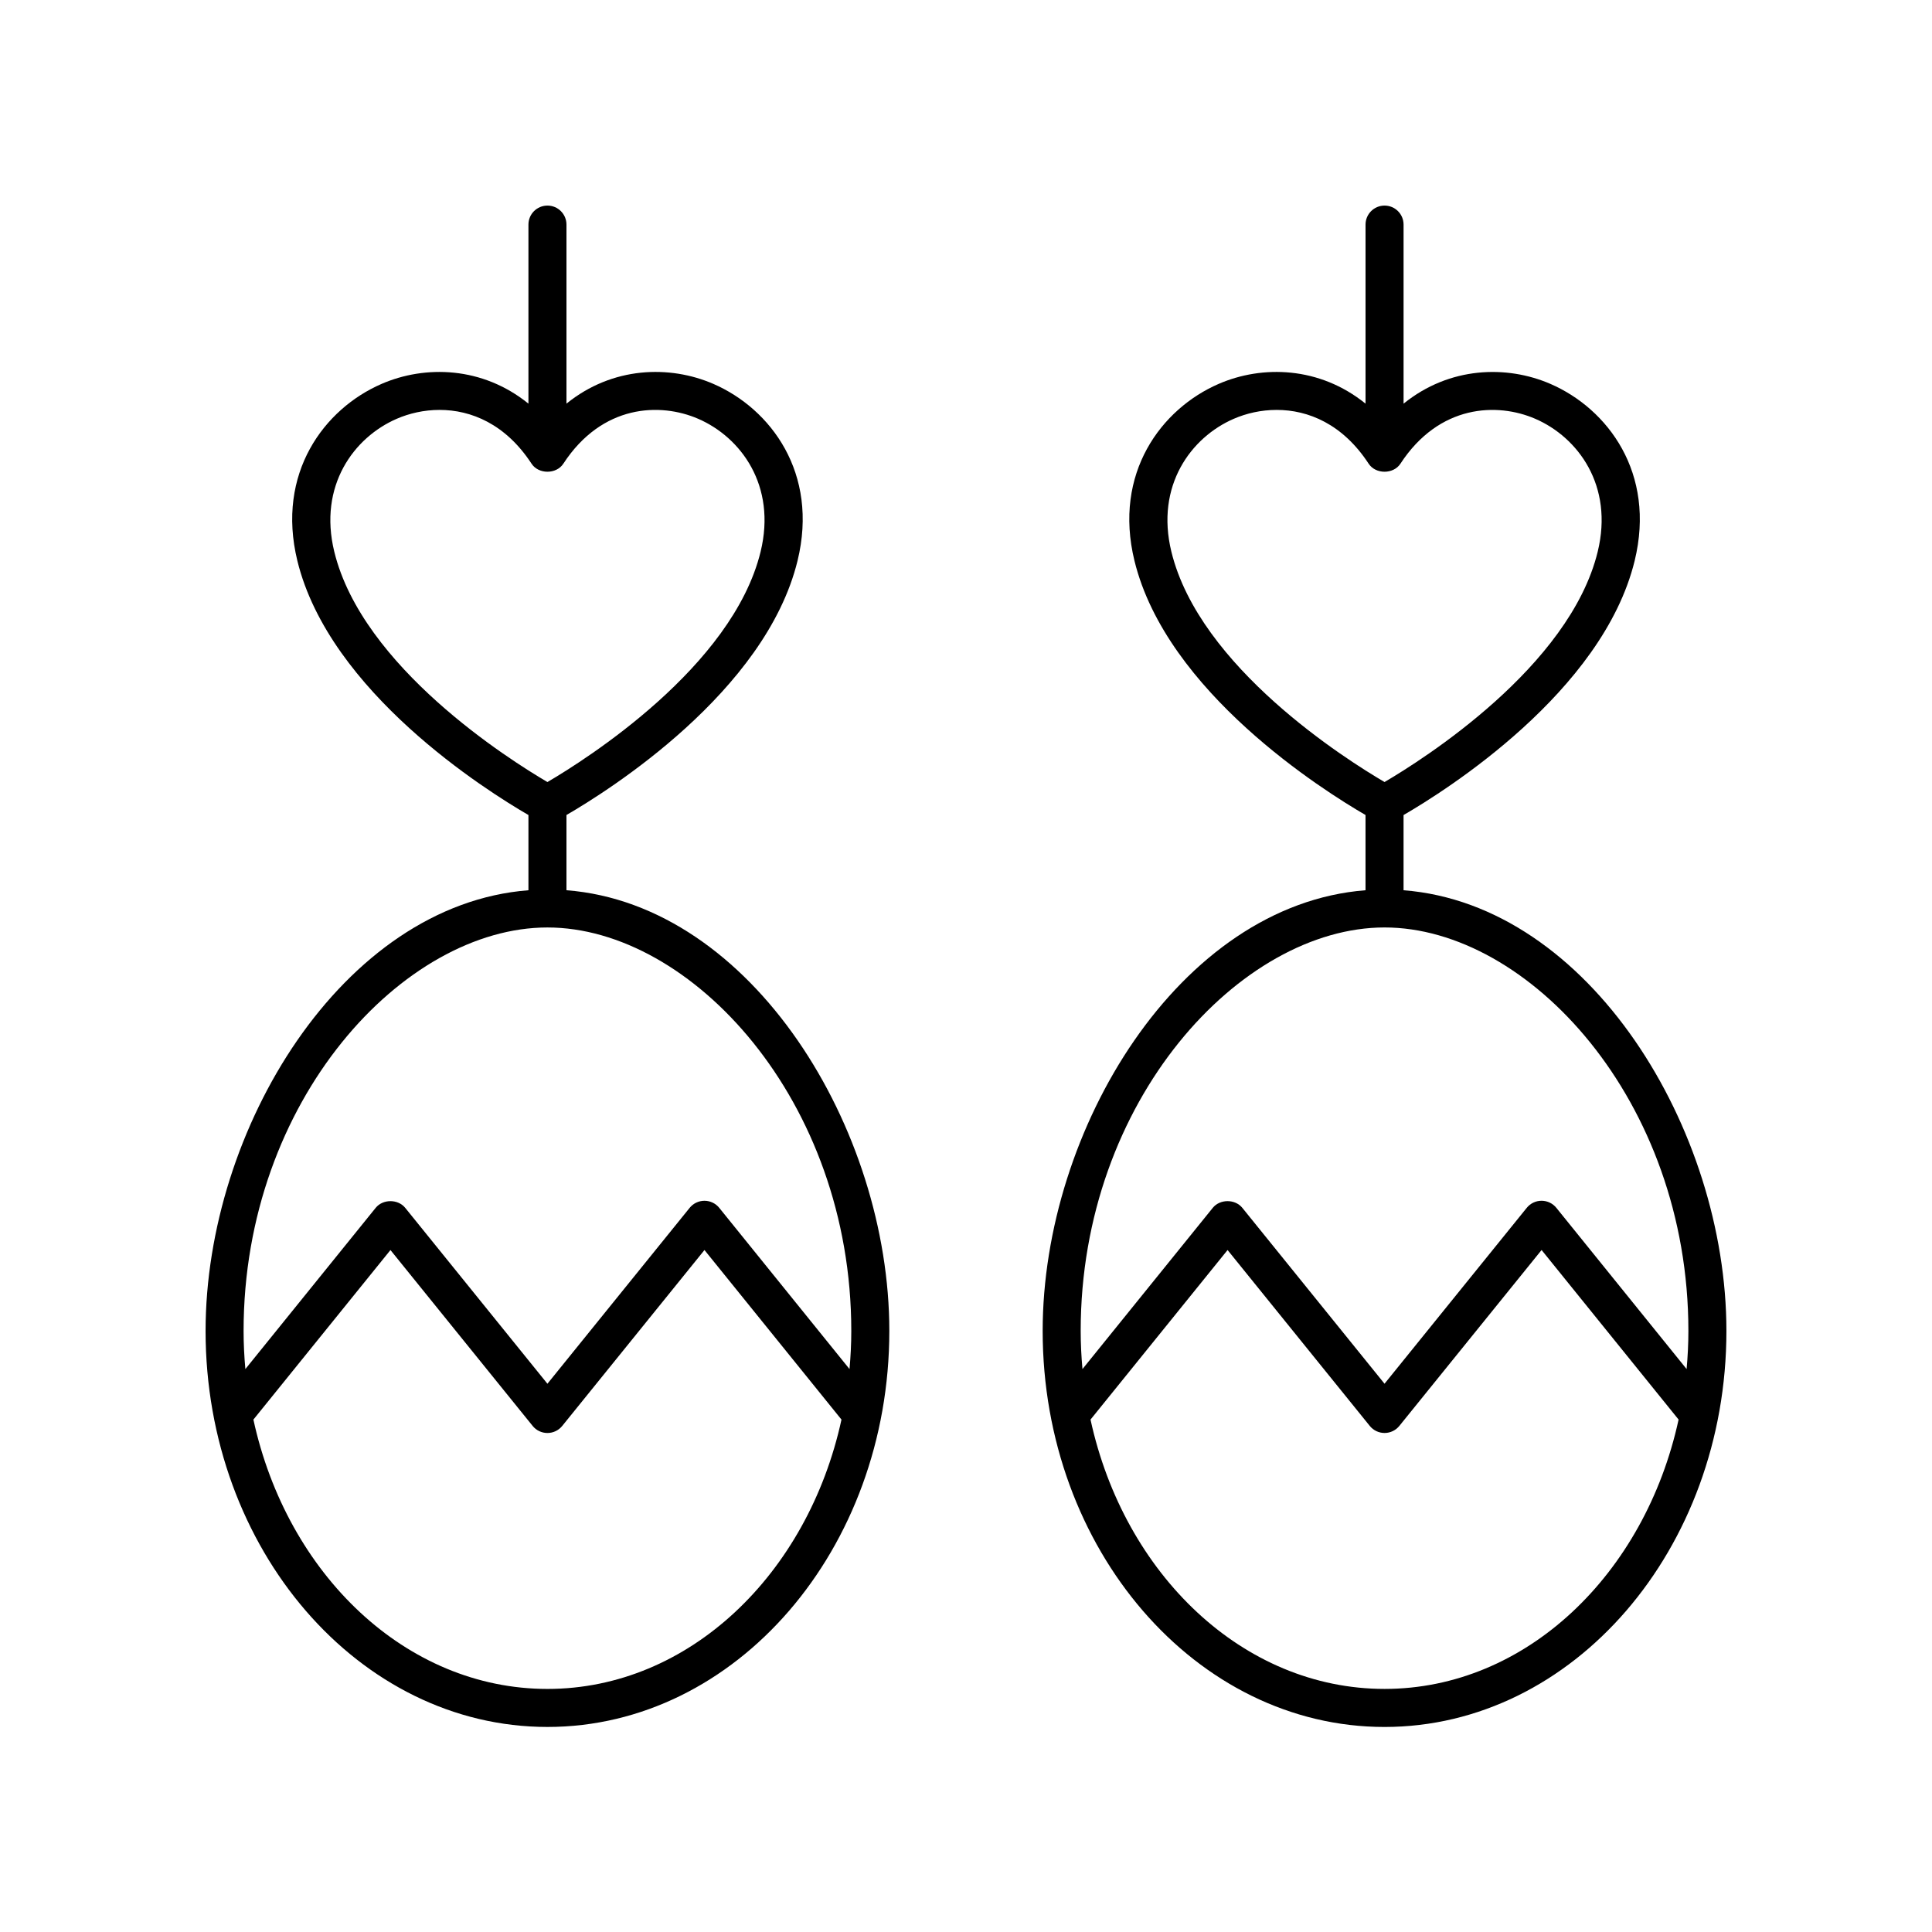 <?xml version="1.0" encoding="UTF-8"?>
<!-- Uploaded to: SVG Repo, www.svgrepo.com, Generator: SVG Repo Mixer Tools -->
<svg fill="#000000" width="800px" height="800px" version="1.1" viewBox="144 144 512 512" xmlns="http://www.w3.org/2000/svg">
 <g>
  <path d="m198.48 496.7c0 57.875 40.641 104.96 90.598 104.96s90.602-47.086 90.602-104.96c0-53.414-36.258-112.95-85.562-116.78v-19.934c11.074-6.418 52.742-32.578 61.238-67.383 5.672-23.23-7.121-40.281-22.316-46.871-11.547-5.004-26.715-4.644-38.922 5.238v-47.449c0-2.781-2.254-5.039-5.039-5.039-2.785 0-5.039 2.254-5.039 5.039v47.449c-12.199-9.875-27.371-10.242-38.918-5.234-15.199 6.59-27.988 23.637-22.32 46.871 8.496 34.805 50.164 60.965 61.238 67.383v19.934c-49.305 3.828-85.559 63.359-85.559 116.77zm90.594 94.883c-37.504 0-69.008-30.414-77.918-71.379l36.32-44.93 37.684 46.613c0.953 1.184 2.394 1.871 3.918 1.871 1.52 0 2.961-0.688 3.918-1.871l37.695-46.617 36.309 44.934c-8.914 40.965-40.418 71.379-77.926 71.379zm80.527-94.883c0 3.418-0.172 6.789-0.473 10.117l-34.523-42.727c-0.953-1.184-2.394-1.871-3.918-1.871-1.52 0-2.961 0.688-3.918 1.871l-37.695 46.617-37.684-46.613c-1.91-2.367-5.922-2.367-7.832 0l-34.531 42.723c-0.301-3.328-0.473-6.699-0.473-10.117 0-61.184 42.508-106.91 80.52-106.91 38.012 0 80.527 45.719 80.527 106.91zm-137.01-206.48c-4.281-17.531 5.227-30.328 16.543-35.234 3.324-1.445 7.242-2.356 11.359-2.356 8.324 0 17.484 3.715 24.367 14.246 1.859 2.848 6.574 2.848 8.434 0 10.289-15.754 25.676-16.25 35.734-11.891 11.316 4.906 20.816 17.703 16.535 35.234-7.453 30.551-46.402 55.117-56.488 61.031-10.086-5.914-49.031-30.48-56.484-61.031z"/>
  <path d="m515.96 250.97v-47.449c0-2.781-2.254-5.039-5.039-5.039-2.785 0-5.039 2.254-5.039 5.039v47.449c-12.203-9.875-27.375-10.246-38.926-5.234-15.191 6.59-27.984 23.637-22.312 46.867 8.488 34.801 50.152 60.957 61.234 67.383v19.938c-49.305 3.836-85.559 63.363-85.559 116.78 0 57.875 40.645 104.96 90.602 104.96 49.957-0.004 90.598-47.086 90.598-104.96 0-53.418-36.258-112.95-85.562-116.78v-19.93c11.066-6.414 52.742-32.578 61.246-67.387 5.668-23.234-7.129-40.281-22.328-46.871-11.547-5.004-26.719-4.633-38.914 5.238zm-5.039 340.61c-37.508 0-69.012-30.41-77.922-71.375l36.32-44.934 37.684 46.613c0.953 1.184 2.394 1.871 3.918 1.871 1.52 0 2.961-0.688 3.918-1.871l37.695-46.617 36.309 44.934c-8.914 40.965-40.422 71.379-77.922 71.379zm80.52-94.883c0 3.418-0.172 6.789-0.473 10.117l-34.523-42.727c-0.953-1.184-2.394-1.871-3.918-1.871-1.52 0-2.961 0.688-3.918 1.871l-37.695 46.617-37.684-46.613c-1.91-2.367-5.922-2.367-7.832 0l-34.531 42.727c-0.301-3.328-0.473-6.699-0.473-10.121 0-61.184 42.516-106.91 80.527-106.91s80.52 45.719 80.52 106.91zm-24.035-206.48c-7.457 30.551-46.406 55.117-56.488 61.031-10.086-5.906-49.023-30.43-56.488-61.031-4.281-17.531 5.219-30.328 16.531-35.23 3.332-1.445 7.246-2.356 11.371-2.356 8.32 0 17.484 3.715 24.367 14.246 1.859 2.848 6.574 2.848 8.434 0 10.297-15.754 25.684-16.242 35.73-11.891 11.32 4.902 20.824 17.699 16.543 35.23z"/>
 </g>
</svg>